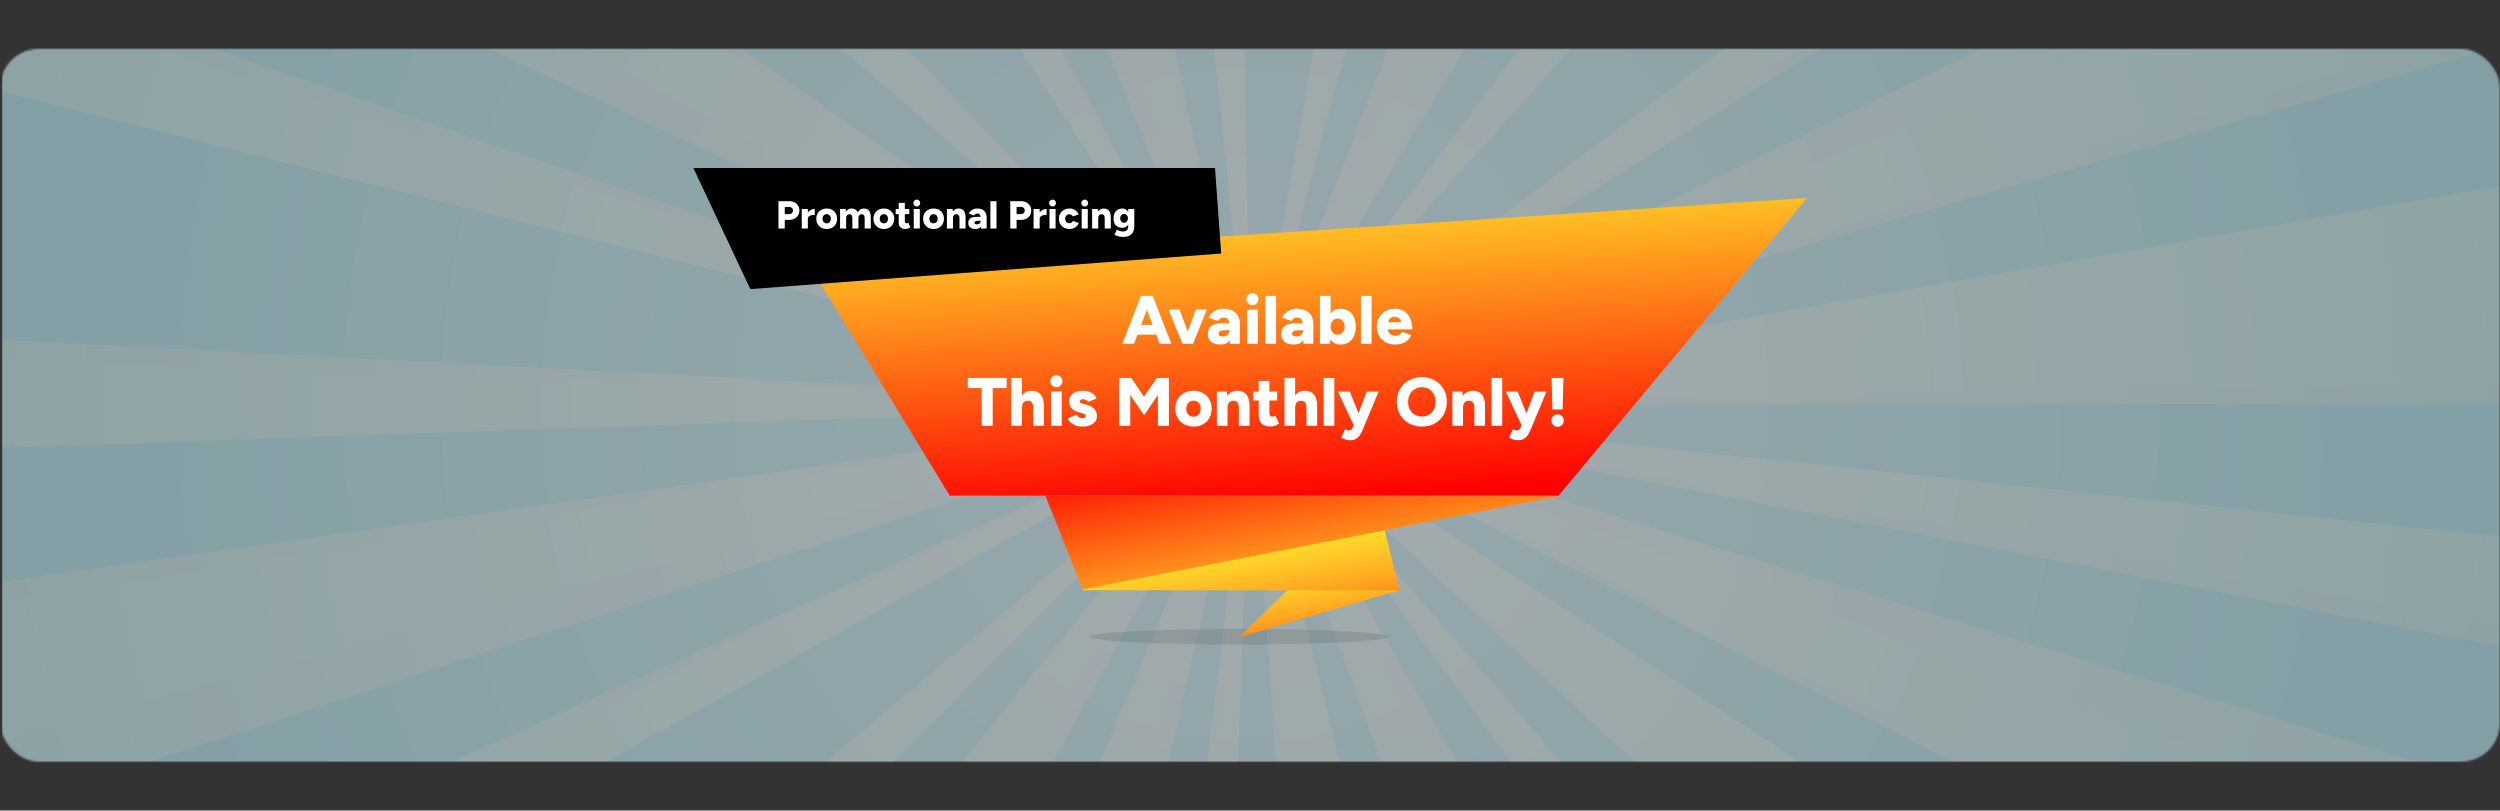 <svg xmlns="http://www.w3.org/2000/svg" width="1280" height="415" viewBox="0 0 1280 415" fill="none"><rect x="0" y="0" width="1280" height="415" fill="#333333" stroke="none"/><mask id="mask0_731_6808" style="mask-type:alpha" maskUnits="userSpaceOnUse" x="0" y="25" width="1280" height="365"><rect y="25" width="1280" height="365" rx="20" fill="white"></rect></mask><g mask="url(#mask0_731_6808)"><g opacity="0.6"><mask id="mask1_731_6808" style="mask-type:luminance" maskUnits="userSpaceOnUse" x="1" y="-23" width="1279" height="461"><path d="M1280 -23H1V437.44H1280V-23Z" fill="white"></path></mask><g mask="url(#mask1_731_6808)"><path d="M1280 -432.28H1V846.72H1280V-432.28Z" fill="url(#paint0_radial_731_6808)"></path><g style="mix-blend-mode:multiply" opacity="0.5"><path d="M1280 -432.28H1V846.72H1280V-432.28Z" fill="#E3F7FF"></path><g style="mix-blend-mode:darken" opacity="0.5"><path d="M640.5 207.22L752.54 846.72H824.164L640.5 207.22Z" fill="#E3FFFF"></path><path d="M640.5 207.22L1280 689.659V590.92L640.5 207.22Z" fill="#E3FFFF"></path><path d="M640.5 207.22L1280 140.712V70.623L640.5 207.22Z" fill="#E3FFFF"></path><path d="M640.5 207.22L1197.12 -432.28H1087.64L640.5 207.22Z" fill="#E3FFFF"></path><path d="M549.945 -432.28L640.499 207.22L618.5 -432.28H549.945Z" fill="#E3FFFF"></path><path d="M1 -432.28V-310.008L640.5 207.22L2.023 -432.28H1Z" fill="#E3FFFF"></path><path d="M1 184.198V252.241L640.5 207.22L1 184.198Z" fill="#E3FFFF"></path><path d="M1 762.306V846.72H44.998L640.5 207.22L1 762.306Z" fill="#E3FFFF"></path><path d="M572.969 846.72H641.012L640.5 207.22L572.969 846.72Z" fill="#E3FFFF"></path><path d="M640.5 207.22L1121.92 846.72H1237.54L640.5 207.22Z" fill="#E3FFFF"></path><path d="M640.5 207.22L1280 320.284V251.729L640.5 207.22Z" fill="#E3FFFF"></path><path d="M640.5 207.22L1280 -207.688V-311.542L640.5 207.22Z" fill="#E3FFFF"></path><path d="M640.5 207.22L800.631 -432.28H730.03L640.5 207.22Z" fill="#E3FFFF"></path><path d="M191.828 -432.28L640.501 207.22L286.474 -432.28H191.828Z" fill="#E3FFFF"></path><path d="M1 -1.001V71.646L640.5 207.22L1 -1.001Z" fill="#E3FFFF"></path><path d="M1 504.971V591.943L640.5 207.22L1 504.971Z" fill="#E3FFFF"></path><path d="M381.629 846.72H457.857L640.499 207.22L381.629 846.72Z" fill="#E3FFFF"></path><path d="M640.5 207.22L885.556 846.72H966.901L640.5 207.22Z" fill="#E3FFFF"></path><path d="M640.5 207.22L1280 519.808V439.486L640.5 207.22Z" fill="#E3FFFF"></path><path d="M640.5 207.22L1280 12.3V-64.951L640.5 207.22Z" fill="#E3FFFF"></path><path d="M640.5 207.22L1010.39 -432.28H924.438L640.5 207.22Z" fill="#E3FFFF"></path><path d="M420 -432.28L640.5 207.22L493.159 -432.28H420Z" fill="#E3FFFF"></path><path d="M1 -225.082V-131.971L640.5 207.22L1 -225.082Z" fill="#E3FFFF"></path><path d="M1 308.005V379.118L640.5 207.22L1 308.005Z" fill="#E3FFFF"></path><path d="M140.156 846.72H241.453L640.501 207.22L140.156 846.72Z" fill="#E3FFFF"></path><path d="M640.5 207.22L695.753 846.72H765.33L640.5 207.22Z" fill="#E3FFFF"></path><path d="M640.5 207.22L1280 783.793V671.241L640.5 207.22Z" fill="#E3FFFF"></path><path d="M640.5 207.22L1280 196.476V128.434L640.5 207.22Z" fill="#E3FFFF"></path><path d="M640.5 207.22L1280 -409.258V-432.28H1176.15L640.5 207.22Z" fill="#E3FFFF"></path><path d="M606.734 -432.28L640.5 207.22L674.266 -432.28H606.734Z" fill="#E3FFFF"></path></g><path d="M640.5 207.22L1 655.893V561.247L640.5 207.22Z" fill="#BAEDFF"></path><path d="M640.5 207.22L1 117.69V47.089L640.5 207.22Z" fill="#BAEDFF"></path><path d="M640.501 207.22L121.738 -432.28H225.593L640.501 207.22Z" fill="#BAEDFF"></path><path d="M753.564 -432.28L640.5 207.22L685.009 -432.28H753.564Z" fill="#BAEDFF"></path><path d="M1280 -389.817V-273.684L640.5 207.22L1280 -389.817Z" fill="#BAEDFF"></path><path d="M1280 206.708V274.751L640.5 207.22L1280 206.708Z" fill="#BAEDFF"></path><path d="M1280 802.722V846.72H1195.59L640.5 207.22L1280 802.722Z" fill="#BAEDFF"></path><path d="M685.519 846.72H617.477L640.499 207.22L685.519 846.72Z" fill="#BAEDFF"></path><path d="M640.5 207.22L123.272 846.72H1V845.697L640.5 207.22Z" fill="#BAEDFF"></path><path d="M640.5 207.22L1 297.773V229.219L640.5 207.22Z" fill="#BAEDFF"></path><path d="M640.5 207.22L1 -239.918V-349.401L640.5 207.22Z" fill="#BAEDFF"></path><path d="M640.5 207.22L503.902 -432.28H573.992L640.5 207.22Z" fill="#BAEDFF"></path><path d="M1122.94 -432.28L640.5 207.22L1024.2 -432.28H1122.94Z" fill="#BAEDFF"></path><path d="M1280 23.556V95.18L640.5 207.22L1280 23.556Z" fill="#BAEDFF"></path><path d="M1280 532.598V623.151L640.5 207.22L1280 532.598Z" fill="#BAEDFF"></path><path d="M873.79 846.72H799.608L640.5 207.22L873.79 846.72Z" fill="#BAEDFF"></path><path d="M640.5 207.22L369.863 846.72H285.449L640.5 207.22Z" fill="#BAEDFF"></path><path d="M640.5 207.22L1 492.693V414.418L640.5 207.22Z" fill="#BAEDFF"></path><path d="M640.5 207.22L1 -12.256V-91.554L640.5 207.22Z" fill="#BAEDFF"></path><path d="M640.499 207.22L299.773 -432.28H382.653L640.499 207.22Z" fill="#BAEDFF"></path><path d="M886.58 -432.28L640.5 207.22L811.374 -432.28H886.58Z" fill="#BAEDFF"></path><path d="M1280 -192.851V-104.344L640.5 207.22L1280 -192.851Z" fill="#BAEDFF"></path><path d="M1280 331.027V403.163L640.5 207.22L1280 331.027Z" fill="#BAEDFF"></path><path d="M1105.54 846.72H1008.85L640.5 207.22L1105.54 846.72Z" fill="#BAEDFF"></path><path d="M640.501 207.22L562.226 846.72H492.648L640.501 207.22Z" fill="#BAEDFF"></path><path d="M640.5 207.22L1 744.4V637.987L640.5 207.22Z" fill="#BAEDFF"></path><path d="M640.5 207.22L1 173.966V105.412L640.5 207.22Z" fill="#BAEDFF"></path><path d="M640.501 207.22L21.977 -432.28H141.691L640.501 207.22Z" fill="#BAEDFF"></path><path d="M696.777 -432.28L640.501 207.22L628.734 -432.28H696.777Z" fill="#BAEDFF"></path><path d="M1280 -432.28V-367.818L640.5 207.22L1215.54 -432.28H1280Z" fill="#BAEDFF"></path></g></g></g></g><ellipse opacity="0.1" cx="634.5" cy="326" rx="76.5" ry="4" fill="black"></ellipse><g clip-path="url(#clip0_731_6808)"><path d="M635.082 325.65L684.281 278L716.611 302.175L635.082 326V325.65Z" fill="url(#paint1_linear_731_6808)"></path><path d="M554.254 301.825L704.661 254.175L716.609 302.175H554.254V301.825Z" fill="url(#paint2_linear_731_6808)"></path><path d="M797.435 254.175L554.254 301.825L535.277 253.825H797.435V254.175Z" fill="url(#paint3_linear_731_6808)"></path><path d="M797.975 253.782H486.267L413.875 135.009L925.188 101.374L797.975 253.782Z" fill="url(#paint4_linear_731_6808)"></path><path d="M625.24 129.796L384.168 148.015L355 86H622.078L625.24 129.796Z" fill="black"></path><path d="M398.575 117V103H404.075C405.088 103 405.988 103.207 406.775 103.62C407.562 104.02 408.175 104.58 408.615 105.3C409.068 106.007 409.295 106.833 409.295 107.78C409.295 108.7 409.075 109.527 408.635 110.26C408.208 110.98 407.608 111.547 406.835 111.96C406.062 112.373 405.175 112.58 404.175 112.58H401.795V117H398.575ZM401.795 109.62H404.095C404.668 109.62 405.128 109.453 405.475 109.12C405.822 108.773 405.995 108.327 405.995 107.78C405.995 107.233 405.808 106.793 405.435 106.46C405.075 106.113 404.595 105.94 403.995 105.94H401.795V109.62ZM410.5 117V107H413.62V108.86C414.034 108.233 414.56 107.76 415.2 107.44C415.84 107.12 416.494 106.96 417.16 106.96V110C416.547 110 415.967 110.067 415.42 110.2C414.887 110.333 414.454 110.54 414.12 110.82C413.787 111.087 413.62 111.433 413.62 111.86V117H410.5ZM423.309 117.24C422.256 117.24 421.329 117.02 420.529 116.58C419.729 116.127 419.096 115.507 418.629 114.72C418.176 113.933 417.949 113.027 417.949 112C417.949 110.973 418.169 110.067 418.609 109.28C419.063 108.493 419.689 107.88 420.489 107.44C421.303 106.987 422.223 106.76 423.249 106.76C424.303 106.76 425.229 106.987 426.029 107.44C426.843 107.88 427.469 108.493 427.909 109.28C428.363 110.067 428.589 110.973 428.589 112C428.589 113.027 428.363 113.933 427.909 114.72C427.469 115.507 426.849 116.127 426.049 116.58C425.249 117.02 424.336 117.24 423.309 117.24ZM423.309 114.36C423.709 114.36 424.063 114.26 424.369 114.06C424.689 113.86 424.936 113.587 425.109 113.24C425.296 112.88 425.389 112.467 425.389 112C425.389 111.533 425.296 111.127 425.109 110.78C424.936 110.42 424.689 110.14 424.369 109.94C424.049 109.74 423.683 109.64 423.269 109.64C422.856 109.64 422.489 109.74 422.169 109.94C421.849 110.14 421.596 110.42 421.409 110.78C421.236 111.127 421.149 111.533 421.149 112C421.149 112.467 421.236 112.88 421.409 113.24C421.596 113.587 421.849 113.86 422.169 114.06C422.503 114.26 422.883 114.36 423.309 114.36ZM430.11 117V107H433.05L433.17 108.26C433.49 107.767 433.883 107.393 434.35 107.14C434.83 106.887 435.357 106.76 435.93 106.76C436.757 106.76 437.437 106.933 437.97 107.28C438.517 107.613 438.917 108.127 439.17 108.82C439.477 108.153 439.897 107.647 440.43 107.3C440.963 106.94 441.563 106.76 442.23 106.76C443.43 106.76 444.33 107.127 444.93 107.86C445.543 108.593 445.843 109.733 445.83 111.28V117H442.71V111.88C442.71 111.347 442.65 110.927 442.53 110.62C442.423 110.3 442.263 110.067 442.05 109.92C441.837 109.773 441.583 109.693 441.29 109.68C440.717 109.667 440.277 109.833 439.97 110.18C439.677 110.513 439.53 111.027 439.53 111.72V117H436.41V111.88C436.41 111.347 436.35 110.927 436.23 110.62C436.123 110.3 435.963 110.067 435.75 109.92C435.537 109.773 435.283 109.693 434.99 109.68C434.417 109.667 433.977 109.833 433.67 110.18C433.377 110.513 433.23 111.027 433.23 111.72V117H430.11ZM452.567 117.24C451.514 117.24 450.587 117.02 449.787 116.58C448.987 116.127 448.354 115.507 447.887 114.72C447.434 113.933 447.207 113.027 447.207 112C447.207 110.973 447.427 110.067 447.867 109.28C448.32 108.493 448.947 107.88 449.747 107.44C450.56 106.987 451.48 106.76 452.507 106.76C453.56 106.76 454.487 106.987 455.287 107.44C456.1 107.88 456.727 108.493 457.167 109.28C457.62 110.067 457.847 110.973 457.847 112C457.847 113.027 457.62 113.933 457.167 114.72C456.727 115.507 456.107 116.127 455.307 116.58C454.507 117.02 453.594 117.24 452.567 117.24ZM452.567 114.36C452.967 114.36 453.32 114.26 453.627 114.06C453.947 113.86 454.194 113.587 454.367 113.24C454.554 112.88 454.647 112.467 454.647 112C454.647 111.533 454.554 111.127 454.367 110.78C454.194 110.42 453.947 110.14 453.627 109.94C453.307 109.74 452.94 109.64 452.527 109.64C452.114 109.64 451.747 109.74 451.427 109.94C451.107 110.14 450.854 110.42 450.667 110.78C450.494 111.127 450.407 111.533 450.407 112C450.407 112.467 450.494 112.88 450.667 113.24C450.854 113.587 451.107 113.86 451.427 114.06C451.76 114.26 452.14 114.36 452.567 114.36ZM463.668 117.24C462.481 117.24 461.594 116.96 461.008 116.4C460.434 115.827 460.148 115.013 460.148 113.96V109.62H458.588V107H460.148V103.88H463.268V107H465.548V109.62H463.268V113.18C463.268 113.58 463.341 113.873 463.488 114.06C463.634 114.247 463.861 114.34 464.168 114.34C464.288 114.34 464.428 114.313 464.588 114.26C464.748 114.193 464.894 114.113 465.028 114.02L466.108 116.3C465.788 116.567 465.401 116.793 464.948 116.98C464.508 117.153 464.081 117.24 463.668 117.24ZM467.829 117V107H470.949V117H467.829ZM469.389 105.72C468.922 105.72 468.509 105.547 468.149 105.2C467.802 104.84 467.629 104.427 467.629 103.96C467.629 103.467 467.802 103.053 468.149 102.72C468.509 102.373 468.922 102.2 469.389 102.2C469.869 102.2 470.282 102.373 470.629 102.72C470.976 103.053 471.149 103.467 471.149 103.96C471.149 104.427 470.976 104.84 470.629 105.2C470.282 105.547 469.869 105.72 469.389 105.72ZM478.016 117.24C476.963 117.24 476.036 117.02 475.236 116.58C474.436 116.127 473.803 115.507 473.336 114.72C472.883 113.933 472.656 113.027 472.656 112C472.656 110.973 472.876 110.067 473.316 109.28C473.77 108.493 474.396 107.88 475.196 107.44C476.01 106.987 476.93 106.76 477.956 106.76C479.01 106.76 479.936 106.987 480.736 107.44C481.55 107.88 482.176 108.493 482.616 109.28C483.07 110.067 483.296 110.973 483.296 112C483.296 113.027 483.07 113.933 482.616 114.72C482.176 115.507 481.556 116.127 480.756 116.58C479.956 117.02 479.043 117.24 478.016 117.24ZM478.016 114.36C478.416 114.36 478.77 114.26 479.076 114.06C479.396 113.86 479.643 113.587 479.816 113.24C480.003 112.88 480.096 112.467 480.096 112C480.096 111.533 480.003 111.127 479.816 110.78C479.643 110.42 479.396 110.14 479.076 109.94C478.756 109.74 478.39 109.64 477.976 109.64C477.563 109.64 477.196 109.74 476.876 109.94C476.556 110.14 476.303 110.42 476.116 110.78C475.943 111.127 475.856 111.533 475.856 112C475.856 112.467 475.943 112.88 476.116 113.24C476.303 113.587 476.556 113.86 476.876 114.06C477.21 114.26 477.59 114.36 478.016 114.36ZM484.817 117V107H487.757L487.877 108.28C488.21 107.8 488.617 107.427 489.097 107.16C489.577 106.893 490.117 106.76 490.717 106.76C491.517 106.76 492.19 106.927 492.737 107.26C493.284 107.58 493.69 108.073 493.957 108.74C494.237 109.407 494.377 110.26 494.377 111.3V117H491.257V111.88C491.257 111.347 491.197 110.927 491.077 110.62C490.957 110.3 490.784 110.067 490.557 109.92C490.344 109.773 490.077 109.693 489.757 109.68C489.157 109.667 488.704 109.833 488.397 110.18C488.09 110.513 487.937 111.027 487.937 111.72V117H484.817ZM499.502 117.24C498.315 117.24 497.395 116.973 496.742 116.44C496.088 115.907 495.762 115.153 495.762 114.18C495.762 113.127 496.102 112.34 496.782 111.82C497.462 111.3 498.415 111.04 499.642 111.04H502.082C502.015 110.507 501.855 110.093 501.602 109.8C501.362 109.493 500.968 109.34 500.422 109.34C500.048 109.34 499.722 109.427 499.442 109.6C499.162 109.773 498.922 110.013 498.722 110.32L496.002 109.42C496.228 108.927 496.535 108.48 496.922 108.08C497.322 107.68 497.808 107.36 498.382 107.12C498.955 106.88 499.622 106.76 500.382 106.76C501.422 106.76 502.302 106.953 503.022 107.34C503.742 107.727 504.282 108.267 504.642 108.96C505.002 109.653 505.182 110.473 505.182 111.42L505.142 117H502.222L502.182 115.98C501.915 116.393 501.555 116.707 501.102 116.92C500.648 117.133 500.115 117.24 499.502 117.24ZM500.182 114.88C500.568 114.88 500.908 114.8 501.202 114.64C501.495 114.48 501.722 114.267 501.882 114C502.055 113.72 502.142 113.42 502.142 113.1V113.04H500.822C500.155 113.04 499.675 113.133 499.382 113.32C499.088 113.507 498.942 113.767 498.942 114.1C498.942 114.34 499.048 114.533 499.262 114.68C499.488 114.813 499.795 114.88 500.182 114.88ZM507.083 117V103H510.203V117H507.083ZM517.266 117V103H522.766C523.78 103 524.68 103.207 525.466 103.62C526.253 104.02 526.866 104.58 527.306 105.3C527.76 106.007 527.986 106.833 527.986 107.78C527.986 108.7 527.766 109.527 527.326 110.26C526.9 110.98 526.3 111.547 525.526 111.96C524.753 112.373 523.866 112.58 522.866 112.58H520.486V117H517.266ZM520.486 109.62H522.786C523.36 109.62 523.82 109.453 524.166 109.12C524.513 108.773 524.686 108.327 524.686 107.78C524.686 107.233 524.5 106.793 524.126 106.46C523.766 106.113 523.286 105.94 522.686 105.94H520.486V109.62ZM529.192 117V107H532.312V108.86C532.725 108.233 533.252 107.76 533.892 107.44C534.532 107.12 535.185 106.96 535.852 106.96V110C535.239 110 534.659 110.067 534.112 110.2C533.579 110.333 533.145 110.54 532.812 110.82C532.479 111.087 532.312 111.433 532.312 111.86V117H529.192ZM537.341 117V107H540.461V117H537.341ZM538.901 105.72C538.434 105.72 538.021 105.547 537.661 105.2C537.314 104.84 537.141 104.427 537.141 103.96C537.141 103.467 537.314 103.053 537.661 102.72C538.021 102.373 538.434 102.2 538.901 102.2C539.381 102.2 539.794 102.373 540.141 102.72C540.487 103.053 540.661 103.467 540.661 103.96C540.661 104.427 540.487 104.84 540.141 105.2C539.794 105.547 539.381 105.72 538.901 105.72ZM547.668 117.24C546.601 117.24 545.648 117.02 544.808 116.58C543.981 116.127 543.335 115.507 542.868 114.72C542.401 113.92 542.168 113.013 542.168 112C542.168 110.973 542.401 110.067 542.868 109.28C543.335 108.493 543.975 107.88 544.788 107.44C545.615 106.987 546.561 106.76 547.628 106.76C548.655 106.76 549.595 107.02 550.448 107.54C551.301 108.06 551.915 108.813 552.288 109.8L549.328 110.8C549.181 110.48 548.935 110.22 548.588 110.02C548.255 109.807 547.881 109.7 547.468 109.7C547.055 109.7 546.688 109.8 546.368 110C546.061 110.187 545.815 110.453 545.628 110.8C545.455 111.147 545.368 111.547 545.368 112C545.368 112.453 545.455 112.853 545.628 113.2C545.815 113.533 546.068 113.8 546.388 114C546.721 114.2 547.095 114.3 547.508 114.3C547.921 114.3 548.295 114.193 548.628 113.98C548.961 113.767 549.208 113.487 549.368 113.14L552.328 114.14C551.941 115.14 551.321 115.907 550.468 116.44C549.628 116.973 548.695 117.24 547.668 117.24ZM553.825 117V107H556.945V117H553.825ZM555.385 105.72C554.918 105.72 554.505 105.547 554.145 105.2C553.798 104.84 553.625 104.427 553.625 103.96C553.625 103.467 553.798 103.053 554.145 102.72C554.505 102.373 554.918 102.2 555.385 102.2C555.865 102.2 556.278 102.373 556.625 102.72C556.972 103.053 557.145 103.467 557.145 103.96C557.145 104.427 556.972 104.84 556.625 105.2C556.278 105.547 555.865 105.72 555.385 105.72ZM559.172 117V107H562.112L562.232 108.28C562.566 107.8 562.972 107.427 563.452 107.16C563.932 106.893 564.472 106.76 565.072 106.76C565.872 106.76 566.546 106.927 567.092 107.26C567.639 107.58 568.046 108.073 568.312 108.74C568.592 109.407 568.732 110.26 568.732 111.3V117H565.612V111.88C565.612 111.347 565.552 110.927 565.432 110.62C565.312 110.3 565.139 110.067 564.912 109.92C564.699 109.773 564.432 109.693 564.112 109.68C563.512 109.667 563.059 109.833 562.752 110.18C562.446 110.513 562.292 111.027 562.292 111.72V117H559.172ZM575.357 121.28C574.544 121.28 573.831 121.227 573.217 121.12C572.617 121.013 572.104 120.873 571.677 120.7C571.251 120.527 570.897 120.333 570.617 120.12L571.837 117.64C572.051 117.733 572.304 117.847 572.597 117.98C572.891 118.127 573.251 118.253 573.677 118.36C574.104 118.467 574.617 118.52 575.217 118.52C575.684 118.52 576.097 118.427 576.457 118.24C576.831 118.067 577.117 117.787 577.317 117.4C577.531 117.027 577.637 116.553 577.637 115.98V115.06C577.317 115.553 576.897 115.94 576.377 116.22C575.871 116.487 575.291 116.62 574.637 116.62C573.704 116.62 572.897 116.433 572.217 116.06C571.551 115.673 571.031 115.127 570.657 114.42C570.297 113.713 570.117 112.873 570.117 111.9C570.117 110.833 570.297 109.92 570.657 109.16C571.031 108.4 571.551 107.813 572.217 107.4C572.897 106.973 573.704 106.76 574.637 106.76C575.291 106.76 575.871 106.913 576.377 107.22C576.897 107.513 577.317 107.94 577.637 108.5V107H580.757V115.86C580.757 116.98 580.544 117.947 580.117 118.76C579.691 119.573 579.077 120.193 578.277 120.62C577.477 121.06 576.504 121.28 575.357 121.28ZM575.557 114.02C575.957 114.02 576.297 113.927 576.577 113.74C576.871 113.54 577.091 113.273 577.237 112.94C577.397 112.607 577.477 112.227 577.477 111.8C577.477 111.347 577.397 110.953 577.237 110.62C577.077 110.287 576.851 110.027 576.557 109.84C576.277 109.653 575.937 109.56 575.537 109.56C575.151 109.56 574.804 109.653 574.497 109.84C574.204 110.027 573.971 110.287 573.797 110.62C573.637 110.953 573.551 111.347 573.537 111.8C573.551 112.227 573.637 112.607 573.797 112.94C573.971 113.273 574.211 113.54 574.517 113.74C574.824 113.927 575.171 114.02 575.557 114.02Z" fill="white"></path></g><path d="M574.666 176L584.186 151.5H590.206L599.726 176H593.776L591.991 171.345H582.401L580.616 176H574.666ZM584.221 166.375H590.136L587.196 158.535L584.221 166.375ZM605.387 176L598.282 158.5H603.917L608.117 169.77L612.282 158.5H617.917L610.812 176H605.387ZM624.941 176.42C622.864 176.42 621.254 175.953 620.111 175.02C618.967 174.087 618.396 172.768 618.396 171.065C618.396 169.222 618.991 167.845 620.181 166.935C621.371 166.025 623.039 165.57 625.186 165.57H629.456C629.339 164.637 629.059 163.913 628.616 163.4C628.196 162.863 627.507 162.595 626.551 162.595C625.897 162.595 625.326 162.747 624.836 163.05C624.346 163.353 623.926 163.773 623.576 164.31L618.816 162.735C619.212 161.872 619.749 161.09 620.426 160.39C621.126 159.69 621.977 159.13 622.981 158.71C623.984 158.29 625.151 158.08 626.481 158.08C628.301 158.08 629.841 158.418 631.101 159.095C632.361 159.772 633.306 160.717 633.936 161.93C634.566 163.143 634.881 164.578 634.881 166.235L634.811 176H629.701L629.631 174.215C629.164 174.938 628.534 175.487 627.741 175.86C626.947 176.233 626.014 176.42 624.941 176.42ZM626.131 172.29C626.807 172.29 627.402 172.15 627.916 171.87C628.429 171.59 628.826 171.217 629.106 170.75C629.409 170.26 629.561 169.735 629.561 169.175V169.07H627.251C626.084 169.07 625.244 169.233 624.731 169.56C624.217 169.887 623.961 170.342 623.961 170.925C623.961 171.345 624.147 171.683 624.521 171.94C624.917 172.173 625.454 172.29 626.131 172.29ZM638.522 176V158.5H643.982V176H638.522ZM641.252 156.26C640.435 156.26 639.712 155.957 639.082 155.35C638.475 154.72 638.172 153.997 638.172 153.18C638.172 152.317 638.475 151.593 639.082 151.01C639.712 150.403 640.435 150.1 641.252 150.1C642.092 150.1 642.815 150.403 643.422 151.01C644.029 151.593 644.332 152.317 644.332 153.18C644.332 153.997 644.029 154.72 643.422 155.35C642.815 155.957 642.092 156.26 641.252 156.26ZM647.88 176V151.5H653.34V176H647.88ZM662.538 176.42C660.461 176.42 658.851 175.953 657.708 175.02C656.565 174.087 655.993 172.768 655.993 171.065C655.993 169.222 656.588 167.845 657.778 166.935C658.968 166.025 660.636 165.57 662.783 165.57H667.053C666.936 164.637 666.656 163.913 666.213 163.4C665.793 162.863 665.105 162.595 664.148 162.595C663.495 162.595 662.923 162.747 662.433 163.05C661.943 163.353 661.523 163.773 661.173 164.31L656.413 162.735C656.81 161.872 657.346 161.09 658.023 160.39C658.723 159.69 659.575 159.13 660.578 158.71C661.581 158.29 662.748 158.08 664.078 158.08C665.898 158.08 667.438 158.418 668.698 159.095C669.958 159.772 670.903 160.717 671.533 161.93C672.163 163.143 672.478 164.578 672.478 166.235L672.408 176H667.298L667.228 174.215C666.761 174.938 666.131 175.487 665.338 175.86C664.545 176.233 663.611 176.42 662.538 176.42ZM663.728 172.29C664.405 172.29 665 172.15 665.513 171.87C666.026 171.59 666.423 171.217 666.703 170.75C667.006 170.26 667.158 169.735 667.158 169.175V169.07H664.848C663.681 169.07 662.841 169.233 662.328 169.56C661.815 169.887 661.558 170.342 661.558 170.925C661.558 171.345 661.745 171.683 662.118 171.94C662.515 172.173 663.051 172.29 663.728 172.29ZM686.235 176.42C685.115 176.42 684.135 176.198 683.295 175.755C682.455 175.288 681.755 174.623 681.195 173.76L680.985 176H675.805V151.5H681.265V160.6C681.825 159.783 682.513 159.165 683.33 158.745C684.17 158.302 685.138 158.08 686.235 158.08C687.868 158.08 689.28 158.453 690.47 159.2C691.66 159.923 692.57 160.973 693.2 162.35C693.83 163.703 694.145 165.337 694.145 167.25C694.145 169.14 693.83 170.773 693.2 172.15C692.57 173.527 691.66 174.588 690.47 175.335C689.28 176.058 687.868 176.42 686.235 176.42ZM684.835 171.38C685.535 171.38 686.153 171.205 686.69 170.855C687.226 170.505 687.658 170.027 687.985 169.42C688.311 168.79 688.475 168.067 688.475 167.25C688.475 166.433 688.323 165.722 688.02 165.115C687.716 164.485 687.285 163.995 686.725 163.645C686.188 163.295 685.57 163.12 684.87 163.12C684.17 163.12 683.54 163.295 682.98 163.645C682.443 163.995 682.023 164.485 681.72 165.115C681.416 165.745 681.265 166.457 681.265 167.25C681.265 168.067 681.416 168.79 681.72 169.42C682.023 170.027 682.443 170.505 682.98 170.855C683.516 171.205 684.135 171.38 684.835 171.38ZM696.791 176V151.5H702.251V176H696.791ZM714.214 176.42C712.394 176.42 710.784 176.035 709.384 175.265C707.984 174.472 706.888 173.387 706.094 172.01C705.301 170.633 704.904 169.047 704.904 167.25C704.904 165.43 705.301 163.832 706.094 162.455C706.911 161.078 708.019 160.005 709.419 159.235C710.819 158.465 712.441 158.08 714.284 158.08C715.941 158.08 717.434 158.477 718.764 159.27C720.094 160.063 721.144 161.242 721.914 162.805C722.708 164.368 723.104 166.317 723.104 168.65H710.574C710.691 169.653 711.099 170.458 711.799 171.065C712.523 171.648 713.374 171.94 714.354 171.94C715.218 171.94 715.941 171.753 716.524 171.38C717.131 170.983 717.551 170.493 717.784 169.91L722.614 171.555C722.148 172.652 721.483 173.562 720.619 174.285C719.779 175.008 718.811 175.545 717.714 175.895C716.618 176.245 715.451 176.42 714.214 176.42ZM710.714 165.01H717.399C717.306 164.31 717.084 163.762 716.734 163.365C716.384 162.945 715.976 162.653 715.509 162.49C715.043 162.303 714.576 162.21 714.109 162.21C713.666 162.21 713.199 162.303 712.709 162.49C712.219 162.653 711.788 162.945 711.414 163.365C711.064 163.762 710.831 164.31 710.714 165.01ZM502.652 218V198.68H495.512V193.5H515.392V198.68H508.252V218H502.652ZM517.759 218V193.5H523.219V202.6C523.803 201.76 524.503 201.13 525.319 200.71C526.136 200.29 527.046 200.08 528.049 200.08C529.473 200.08 530.663 200.372 531.619 200.955C532.576 201.515 533.288 202.378 533.754 203.545C534.244 204.712 534.489 206.205 534.489 208.025V218H529.029V209.04C529.029 208.107 528.924 207.372 528.714 206.835C528.504 206.275 528.201 205.867 527.804 205.61C527.408 205.353 526.941 205.213 526.404 205.19C525.354 205.167 524.561 205.458 524.024 206.065C523.488 206.648 523.219 207.547 523.219 208.76V218H517.759ZM538.136 218V200.5H543.596V218H538.136ZM540.866 198.26C540.049 198.26 539.326 197.957 538.696 197.35C538.089 196.72 537.786 195.997 537.786 195.18C537.786 194.317 538.089 193.593 538.696 193.01C539.326 192.403 540.049 192.1 540.866 192.1C541.706 192.1 542.429 192.403 543.036 193.01C543.643 193.593 543.946 194.317 543.946 195.18C543.946 195.997 543.643 196.72 543.036 197.35C542.429 197.957 541.706 198.26 540.866 198.26ZM554.074 218.42C552.931 218.42 551.857 218.257 550.854 217.93C549.874 217.58 549.022 217.102 548.299 216.495C547.576 215.865 547.039 215.107 546.689 214.22L551.169 212.33C551.472 212.937 551.892 213.392 552.429 213.695C552.966 213.975 553.514 214.115 554.074 214.115C554.657 214.115 555.112 214.022 555.439 213.835C555.766 213.625 555.929 213.345 555.929 212.995C555.929 212.622 555.754 212.33 555.404 212.12C555.077 211.91 554.599 211.723 553.969 211.56L552.464 211.175C550.831 210.755 549.571 210.067 548.684 209.11C547.821 208.13 547.389 206.998 547.389 205.715C547.389 203.918 548.007 202.53 549.244 201.55C550.481 200.57 552.196 200.08 554.389 200.08C555.626 200.08 556.711 200.243 557.644 200.57C558.601 200.897 559.394 201.363 560.024 201.97C560.677 202.553 561.144 203.242 561.424 204.035L557.084 205.82C556.921 205.353 556.582 205.003 556.069 204.77C555.579 204.513 555.031 204.385 554.424 204.385C553.911 204.385 553.514 204.502 553.234 204.735C552.954 204.945 552.814 205.237 552.814 205.61C552.814 205.89 552.977 206.135 553.304 206.345C553.654 206.532 554.156 206.707 554.809 206.87L556.664 207.325C557.761 207.605 558.682 208.037 559.429 208.62C560.176 209.18 560.736 209.845 561.109 210.615C561.482 211.362 561.669 212.167 561.669 213.03C561.669 214.127 561.342 215.083 560.689 215.9C560.059 216.693 559.172 217.312 558.029 217.755C556.886 218.198 555.567 218.42 554.074 218.42ZM573.04 218V193.5H579.235L585.745 203.16L592.29 193.5H598.485V218H592.85V202.25L585.78 212.61L578.675 202.25V218H573.04ZM611.13 218.42C609.287 218.42 607.665 218.035 606.265 217.265C604.865 216.472 603.757 215.387 602.94 214.01C602.147 212.633 601.75 211.047 601.75 209.25C601.75 207.453 602.135 205.867 602.905 204.49C603.698 203.113 604.795 202.04 606.195 201.27C607.618 200.477 609.228 200.08 611.025 200.08C612.868 200.08 614.49 200.477 615.89 201.27C617.313 202.04 618.41 203.113 619.18 204.49C619.973 205.867 620.37 207.453 620.37 209.25C620.37 211.047 619.973 212.633 619.18 214.01C618.41 215.387 617.325 216.472 615.925 217.265C614.525 218.035 612.927 218.42 611.13 218.42ZM611.13 213.38C611.83 213.38 612.448 213.205 612.985 212.855C613.545 212.505 613.977 212.027 614.28 211.42C614.607 210.79 614.77 210.067 614.77 209.25C614.77 208.433 614.607 207.722 614.28 207.115C613.977 206.485 613.545 205.995 612.985 205.645C612.425 205.295 611.783 205.12 611.06 205.12C610.337 205.12 609.695 205.295 609.135 205.645C608.575 205.995 608.132 206.485 607.805 207.115C607.502 207.722 607.35 208.433 607.35 209.25C607.35 210.067 607.502 210.79 607.805 211.42C608.132 212.027 608.575 212.505 609.135 212.855C609.718 213.205 610.383 213.38 611.13 213.38ZM623.031 218V200.5H628.176L628.386 202.74C628.969 201.9 629.681 201.247 630.521 200.78C631.361 200.313 632.306 200.08 633.356 200.08C634.756 200.08 635.934 200.372 636.891 200.955C637.848 201.515 638.559 202.378 639.026 203.545C639.516 204.712 639.761 206.205 639.761 208.025V218H634.301V209.04C634.301 208.107 634.196 207.372 633.986 206.835C633.776 206.275 633.473 205.867 633.076 205.61C632.703 205.353 632.236 205.213 631.676 205.19C630.626 205.167 629.833 205.458 629.296 206.065C628.759 206.648 628.491 207.547 628.491 208.76V218H623.031ZM650.62 218.42C648.543 218.42 646.991 217.93 645.965 216.95C644.961 215.947 644.46 214.523 644.46 212.68V205.085H641.73V200.5H644.46V195.04H649.92V200.5H653.91V205.085H649.92V211.315C649.92 212.015 650.048 212.528 650.305 212.855C650.561 213.182 650.958 213.345 651.495 213.345C651.705 213.345 651.95 213.298 652.23 213.205C652.51 213.088 652.766 212.948 653 212.785L654.89 216.775C654.33 217.242 653.653 217.638 652.86 217.965C652.09 218.268 651.343 218.42 650.62 218.42ZM657.657 218V193.5H663.117V202.6C663.7 201.76 664.4 201.13 665.217 200.71C666.033 200.29 666.943 200.08 667.947 200.08C669.37 200.08 670.56 200.372 671.517 200.955C672.473 201.515 673.185 202.378 673.652 203.545C674.142 204.712 674.387 206.205 674.387 208.025V218H668.927V209.04C668.927 208.107 668.822 207.372 668.612 206.835C668.402 206.275 668.098 205.867 667.702 205.61C667.305 205.353 666.838 205.213 666.302 205.19C665.252 205.167 664.458 205.458 663.922 206.065C663.385 206.648 663.117 207.547 663.117 208.76V218H657.657ZM677.719 218V193.5H683.179V218H677.719ZM691.152 225.42C690.405 225.42 689.612 225.28 688.772 225C687.955 224.72 687.267 224.417 686.707 224.09L688.737 219.645C689.064 219.878 689.379 220.053 689.682 220.17C690.009 220.287 690.3 220.345 690.557 220.345C691 220.345 691.397 220.228 691.747 219.995C692.097 219.785 692.377 219.435 692.587 218.945L693.077 217.72L685.027 200.5H691.082L695.562 211.595L699.797 200.5H705.852L698.117 219.05C697.604 220.31 697.067 221.418 696.507 222.375C695.947 223.332 695.247 224.078 694.407 224.615C693.59 225.152 692.505 225.42 691.152 225.42ZM728.042 218.42C725.522 218.42 723.294 217.883 721.357 216.81C719.421 215.713 717.904 214.22 716.807 212.33C715.711 210.417 715.162 208.235 715.162 205.785C715.162 203.312 715.711 201.13 716.807 199.24C717.904 197.327 719.409 195.833 721.322 194.76C723.259 193.663 725.476 193.115 727.972 193.115C730.469 193.115 732.674 193.663 734.587 194.76C736.524 195.833 738.041 197.327 739.137 199.24C740.234 201.13 740.782 203.312 740.782 205.785C740.782 208.235 740.234 210.417 739.137 212.33C738.064 214.22 736.571 215.713 734.657 216.81C732.744 217.883 730.539 218.42 728.042 218.42ZM728.042 213.24C729.419 213.24 730.632 212.925 731.682 212.295C732.732 211.665 733.549 210.79 734.132 209.67C734.716 208.527 735.007 207.232 735.007 205.785C735.007 204.315 734.704 203.02 734.097 201.9C733.491 200.757 732.662 199.87 731.612 199.24C730.562 198.587 729.349 198.26 727.972 198.26C726.596 198.26 725.382 198.587 724.332 199.24C723.282 199.87 722.454 200.757 721.847 201.9C721.241 203.02 720.937 204.315 720.937 205.785C720.937 207.232 721.241 208.527 721.847 209.67C722.454 210.79 723.294 211.665 724.367 212.295C725.441 212.925 726.666 213.24 728.042 213.24ZM743.617 218V200.5H748.762L748.972 202.74C749.555 201.9 750.267 201.247 751.107 200.78C751.947 200.313 752.892 200.08 753.942 200.08C755.342 200.08 756.52 200.372 757.477 200.955C758.434 201.515 759.145 202.378 759.612 203.545C760.102 204.712 760.347 206.205 760.347 208.025V218H754.887V209.04C754.887 208.107 754.782 207.372 754.572 206.835C754.362 206.275 754.059 205.867 753.662 205.61C753.289 205.353 752.822 205.213 752.262 205.19C751.212 205.167 750.419 205.458 749.882 206.065C749.345 206.648 749.077 207.547 749.077 208.76V218H743.617ZM763.681 218V193.5H769.141V218H763.681ZM777.114 225.42C776.367 225.42 775.574 225.28 774.734 225C773.917 224.72 773.229 224.417 772.669 224.09L774.699 219.645C775.026 219.878 775.341 220.053 775.644 220.17C775.971 220.287 776.262 220.345 776.519 220.345C776.962 220.345 777.359 220.228 777.709 219.995C778.059 219.785 778.339 219.435 778.549 218.945L779.039 217.72L770.989 200.5H777.044L781.524 211.595L785.759 200.5H791.814L784.079 219.05C783.566 220.31 783.029 221.418 782.469 222.375C781.909 223.332 781.209 224.078 780.369 224.615C779.552 225.152 778.467 225.42 777.114 225.42ZM794.846 209.635L794.426 193.5H800.481L800.061 209.635H794.846ZM797.471 218.56C796.584 218.56 795.826 218.245 795.196 217.615C794.566 216.962 794.251 216.203 794.251 215.34C794.251 214.477 794.566 213.73 795.196 213.1C795.826 212.447 796.584 212.12 797.471 212.12C798.334 212.12 799.081 212.447 799.711 213.1C800.341 213.73 800.656 214.477 800.656 215.34C800.656 216.203 800.341 216.962 799.711 217.615C799.081 218.245 798.334 218.56 797.471 218.56Z" fill="white"></path><defs><radialGradient id="paint0_radial_731_6808" cx="0" cy="0" r="1" gradientUnits="userSpaceOnUse" gradientTransform="translate(640.5 207.22) scale(1275.93)"><stop stop-color="white"></stop><stop offset="1" stop-color="#65C7C8"></stop></radialGradient><linearGradient id="paint1_linear_731_6808" x1="668.467" y1="269.591" x2="682.791" y2="354.394" gradientUnits="userSpaceOnUse"><stop stop-color="#FFFF31"></stop><stop offset="0.09" stop-color="#FFF930"></stop><stop offset="0.22" stop-color="#FFE82D"></stop><stop offset="0.36" stop-color="#FFCC27"></stop><stop offset="0.52" stop-color="#FFA520"></stop><stop offset="0.68" stop-color="#FF7316"></stop><stop offset="0.86" stop-color="#FF370B"></stop><stop offset="1" stop-color="#FF0000"></stop></linearGradient><linearGradient id="paint2_linear_731_6808" x1="627.349" y1="253.124" x2="645.167" y2="359.652" gradientUnits="userSpaceOnUse"><stop stop-color="#FFFF31"></stop><stop offset="0.09" stop-color="#FFF930"></stop><stop offset="0.22" stop-color="#FFE82D"></stop><stop offset="0.36" stop-color="#FFCC27"></stop><stop offset="0.52" stop-color="#FFA520"></stop><stop offset="0.68" stop-color="#FF7316"></stop><stop offset="0.86" stop-color="#FF370B"></stop><stop offset="1" stop-color="#FF0000"></stop></linearGradient><linearGradient id="paint3_linear_731_6808" x1="679.007" y1="327.752" x2="660.49" y2="218.77" gradientUnits="userSpaceOnUse"><stop stop-color="#FFFF31"></stop><stop offset="1" stop-color="#FF0000"></stop></linearGradient><linearGradient id="paint4_linear_731_6808" x1="666.545" y1="70.542" x2="678.422" y2="255.539" gradientUnits="userSpaceOnUse"><stop stop-color="#FFFF31"></stop><stop offset="1" stop-color="#FF0000"></stop></linearGradient><clipPath id="clip0_731_6808"><rect width="570" height="240" fill="white" transform="translate(355 86)"></rect></clipPath></defs></svg>